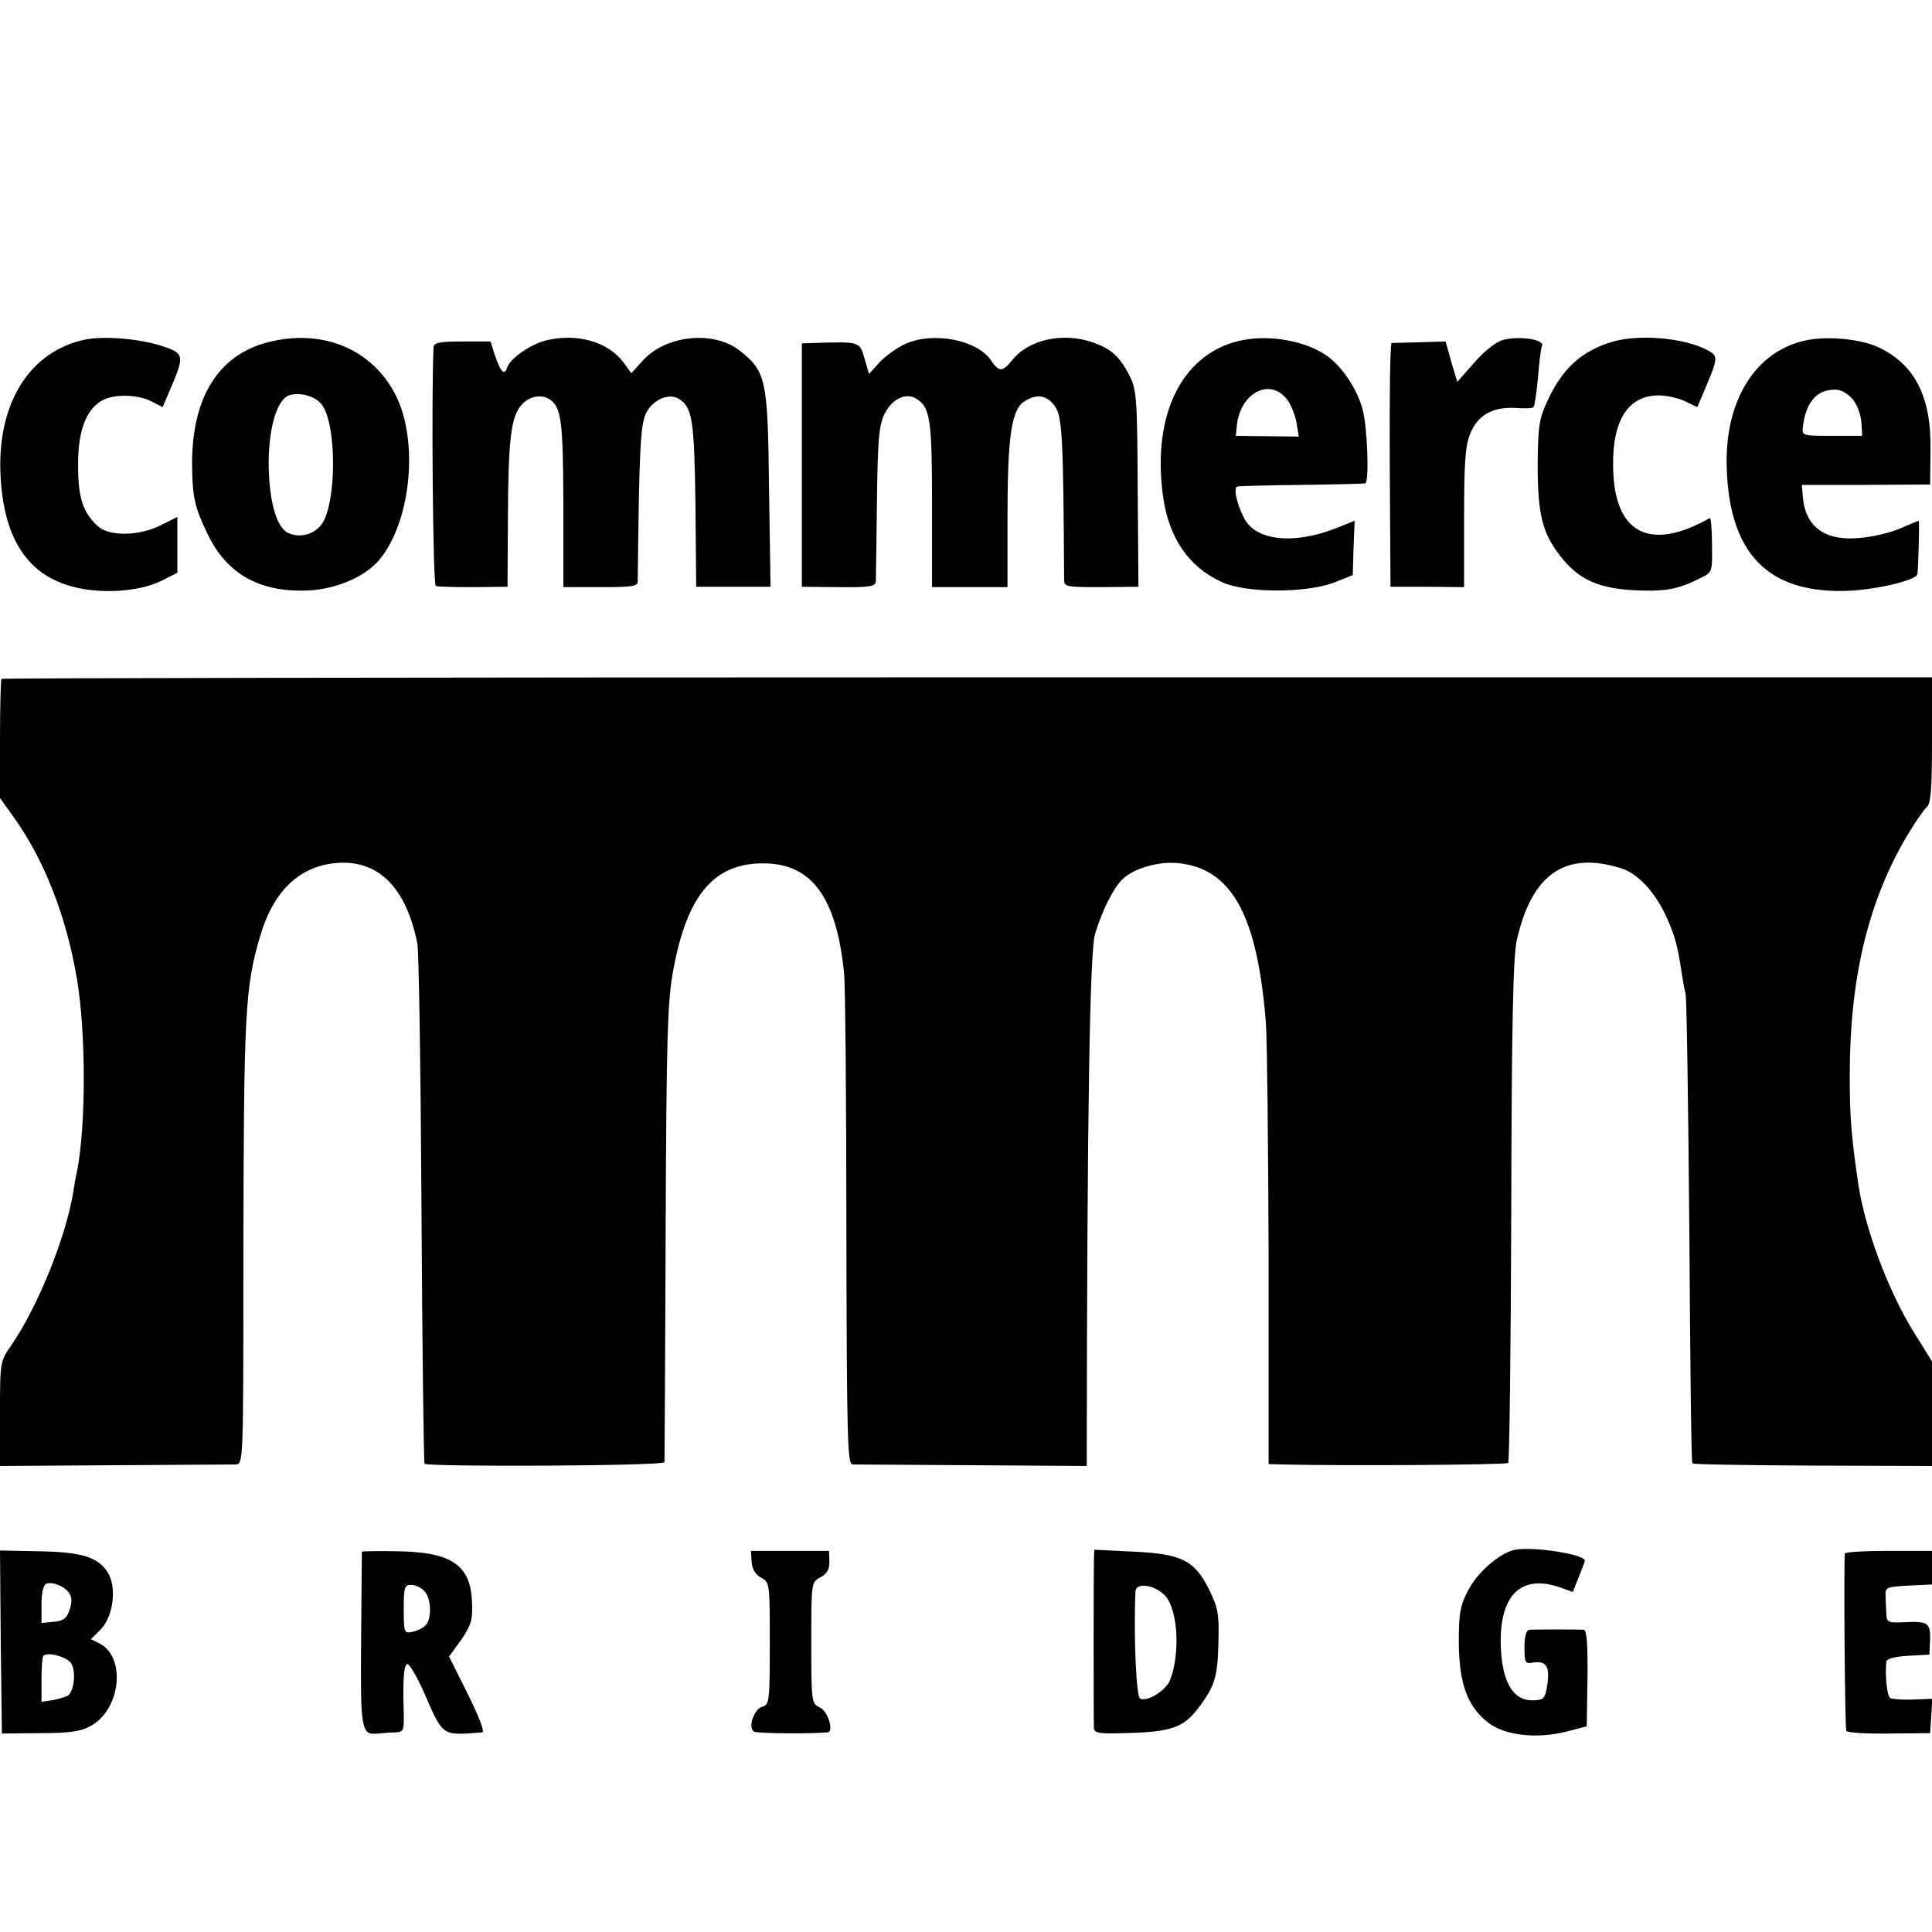 <?xml version="1.0" standalone="no"?>
<!DOCTYPE svg PUBLIC "-//W3C//DTD SVG 20010904//EN"
 "http://www.w3.org/TR/2001/REC-SVG-20010904/DTD/svg10.dtd">
<svg version="1.0" xmlns="http://www.w3.org/2000/svg"
 width="512pt" height="512pt" viewBox="0 0 512 512"
 preserveAspectRatio="xMidYMid meet">
<g transform="translate(0,512) scale(0.1,-0.1)"
fill="#000000" stroke="none">
<path d="M225 4220 c-145 -31 -230 -165 -224 -350 6 -170 67 -269 185 -303 76
-22 178 -16 238 12 l46 23 0 74 0 74 -42 -21 c-58 -30 -138 -31 -168 -4 -40
36 -53 75 -53 160 -1 88 19 145 59 171 30 20 95 20 134 1 l31 -16 20 47 c39
91 38 96 -25 116 -60 19 -152 26 -201 16z"/>
<path d="M710 4213 c-132 -34 -202 -147 -201 -326 1 -85 7 -112 42 -184 50
-103 135 -152 260 -148 78 2 160 37 198 86 81 103 100 311 40 431 -62 123
-194 178 -339 141z m141 -163 c42 -49 42 -264 1 -320 -21 -28 -61 -37 -91 -21
-30 17 -49 89 -49 188 1 96 24 167 56 176 28 8 66 -3 83 -23z"/>
<path d="M1452 4219 c-41 -8 -100 -48 -108 -73 -7 -23 -18 -11 -33 34 l-11 35
-75 0 c-60 0 -75 -3 -76 -15 -6 -119 -2 -631 6 -633 6 -2 51 -3 100 -3 l90 1
1 180 c1 212 8 272 37 303 20 22 52 28 73 14 32 -21 36 -57 37 -276 l0 -222
99 0 c83 0 98 2 98 15 4 353 7 417 23 448 19 35 60 52 86 36 36 -22 41 -57 44
-280 l2 -218 98 0 99 0 -4 260 c-3 291 -8 311 -78 366 -69 54 -195 41 -256
-26 l-31 -34 -21 29 c-40 53 -119 77 -200 59z"/>
<path d="M2400 4209 c-22 -10 -53 -32 -69 -49 l-28 -31 -12 41 c-13 45 -11 45
-136 41 l-30 -1 0 -322 0 -323 98 -1 c82 -1 97 2 98 15 0 9 2 104 3 211 2 164
5 201 20 233 20 40 57 58 85 40 36 -23 41 -53 41 -279 l0 -220 100 0 100 0 0
188 c0 207 10 280 43 303 33 23 62 18 83 -12 19 -28 22 -82 24 -459 0 -19 5
-20 99 -20 l98 1 -2 260 c-1 241 -3 263 -22 300 -26 51 -49 71 -98 88 -79 27
-170 7 -213 -48 -25 -31 -35 -31 -55 -1 -36 55 -153 78 -227 45z"/>
<path d="M3295 4219 c-159 -30 -243 -193 -213 -413 15 -111 68 -189 157 -229
63 -29 222 -29 296 -1 l50 20 2 72 3 72 -50 -20 c-112 -44 -213 -33 -243 27
-21 41 -29 83 -17 84 5 1 82 3 170 4 88 1 163 3 168 4 11 2 6 149 -7 196 -14
54 -56 116 -96 143 -55 38 -147 55 -220 41z m117 -159 c10 -14 21 -42 24 -61
l6 -36 -83 1 -84 1 3 30 c11 86 89 125 134 65z"/>
<path d="M3983 4219 c-19 -5 -50 -30 -76 -60 l-45 -51 -16 53 -15 54 -68 -2
c-37 -1 -71 -2 -75 -2 -4 -1 -6 -146 -5 -323 l2 -323 98 0 97 -1 0 183 c0 145
3 191 16 223 20 50 59 72 120 69 24 -2 46 -1 48 2 3 3 8 39 12 80 3 40 8 77
10 81 11 18 -58 29 -103 17z"/>
<path d="M4272 4214 c-80 -24 -131 -70 -170 -154 -23 -49 -26 -68 -27 -170 0
-132 12 -181 58 -241 51 -67 106 -91 217 -94 67 -2 102 5 156 33 32 15 32 16
31 89 0 40 -3 72 -6 70 -159 -90 -253 -41 -256 133 -3 128 41 195 126 192 22
-1 53 -9 68 -17 l29 -14 20 47 c36 85 36 89 5 105 -61 32 -181 42 -251 21z"/>
<path d="M4786 4218 c-134 -28 -216 -160 -210 -338 7 -226 108 -331 314 -326
78 2 188 28 191 44 3 12 6 142 4 142 -2 0 -22 -9 -46 -19 -24 -11 -71 -23
-105 -26 -94 -11 -148 26 -156 105 l-3 35 170 0 170 1 1 89 c3 144 -42 231
-141 276 -47 21 -134 29 -189 17z m126 -159 c11 -14 20 -41 21 -60 l2 -34 -80
0 c-79 0 -80 0 -77 25 8 67 40 101 91 97 13 -1 33 -14 43 -28z"/>
<path d="M4 3321 c-2 -2 -4 -74 -4 -160 l0 -156 36 -50 c81 -113 140 -263 168
-430 24 -143 24 -388 0 -510 -3 -11 -7 -36 -10 -55 -20 -121 -94 -303 -164
-405 -30 -43 -30 -45 -30 -182 l0 -138 303 2 c166 1 311 2 322 2 20 1 20 8 20
554 1 644 4 710 45 848 35 118 104 184 202 192 110 9 184 -64 214 -213 4 -19
9 -336 11 -705 2 -368 6 -671 8 -674 10 -9 635 -6 636 4 0 6 2 280 3 610 2
516 5 613 20 693 37 202 109 286 243 284 125 -2 190 -91 210 -292 3 -30 6
-335 6 -677 1 -557 3 -623 16 -624 9 0 152 -1 318 -2 l303 -2 0 30 c1 907 8
1334 22 1380 19 63 50 125 75 147 29 27 93 45 141 41 146 -12 215 -138 237
-428 3 -44 6 -324 7 -622 l0 -543 37 -1 c168 -4 592 -1 598 4 3 4 7 305 8 670
1 498 5 676 15 717 40 175 129 235 276 189 43 -13 87 -60 117 -122 24 -52 32
-78 43 -151 3 -21 8 -48 11 -60 3 -11 7 -295 10 -630 2 -336 5 -612 8 -614 2
-3 146 -5 320 -6 l315 -1 0 139 0 138 -46 74 c-69 110 -131 276 -149 394 -19
129 -23 179 -23 290 0 256 48 458 150 632 22 37 46 72 54 79 11 9 14 46 14
178 l0 166 -2556 0 c-1406 0 -2558 -2 -2560 -4z"/>
<path d="M4015 1013 c-40 -8 -99 -59 -124 -107 -22 -42 -25 -62 -25 -140 1
-109 23 -169 79 -212 45 -34 130 -43 210 -22 l50 13 2 128 c1 92 -2 127 -10
128 -17 1 -129 1 -144 0 -8 -1 -13 -17 -13 -46 0 -41 2 -45 23 -41 34 5 44 -9
38 -56 -6 -39 -9 -43 -36 -44 -58 -3 -88 54 -88 161 1 121 57 172 155 139 l36
-13 16 40 c9 22 16 41 16 43 0 17 -136 38 -185 29z"/>
<path d="M2 768 l3 -242 102 1 c81 0 109 5 135 20 79 45 92 183 21 218 l-22
11 26 26 c34 35 43 113 18 152 -27 40 -68 53 -183 55 l-102 2 2 -243z m182
129 c7 -11 7 -25 0 -44 -7 -22 -17 -29 -42 -31 l-32 -3 0 50 c0 30 5 51 13 54
17 6 49 -7 61 -26z m4 -184 c13 -18 10 -69 -6 -85 -4 -4 -22 -9 -39 -13 l-33
-5 0 58 c0 32 2 61 5 64 11 11 60 -2 73 -19z"/>
<path d="M959 1008 c0 -2 -1 -106 -2 -232 -2 -243 0 -255 45 -250 12 1 33 3
46 3 21 1 23 5 22 49 -3 89 0 132 10 132 5 0 23 -30 40 -67 56 -128 48 -122
158 -114 7 1 -7 38 -38 101 l-50 100 32 44 c26 38 31 53 29 98 -3 100 -53 135
-198 137 -51 1 -93 0 -94 -1z m165 -104 c20 -19 21 -78 2 -93 -8 -7 -23 -14
-35 -16 -20 -4 -21 0 -21 61 0 57 2 64 19 64 11 0 27 -7 35 -16z"/>
<path d="M1992 981 c1 -19 10 -34 25 -42 23 -12 23 -16 23 -175 0 -152 -1
-162 -20 -167 -21 -5 -39 -55 -22 -66 8 -5 154 -6 195 -2 18 2 1 56 -20 66
-22 10 -23 13 -23 171 0 160 0 161 24 174 18 9 24 21 24 41 l-1 29 -104 0
-103 0 2 -29z"/>
<path d="M2899 984 c-1 -34 -1 -422 0 -444 1 -13 15 -15 79 -13 130 3 160 14
204 75 38 52 45 77 47 167 2 72 -1 90 -24 137 -39 79 -73 96 -201 102 l-104 5
-1 -29z m186 -90 c36 -33 44 -153 16 -226 -11 -28 -62 -60 -80 -49 -10 7 -17
168 -12 283 1 24 46 20 76 -8z"/>
<path d="M4889 1003 c-3 -34 0 -464 4 -470 3 -5 54 -8 114 -7 l108 1 3 45 3
46 -51 -2 c-28 -1 -55 1 -61 4 -8 6 -14 58 -10 97 1 7 23 13 58 15 l56 3 2 38
c1 46 -5 51 -67 48 -45 -2 -48 -1 -49 23 -1 14 -2 36 -2 49 -1 20 3 22 61 25
l62 3 0 44 0 45 -115 0 c-63 0 -115 -3 -116 -7z"/>
</g>
</svg>
